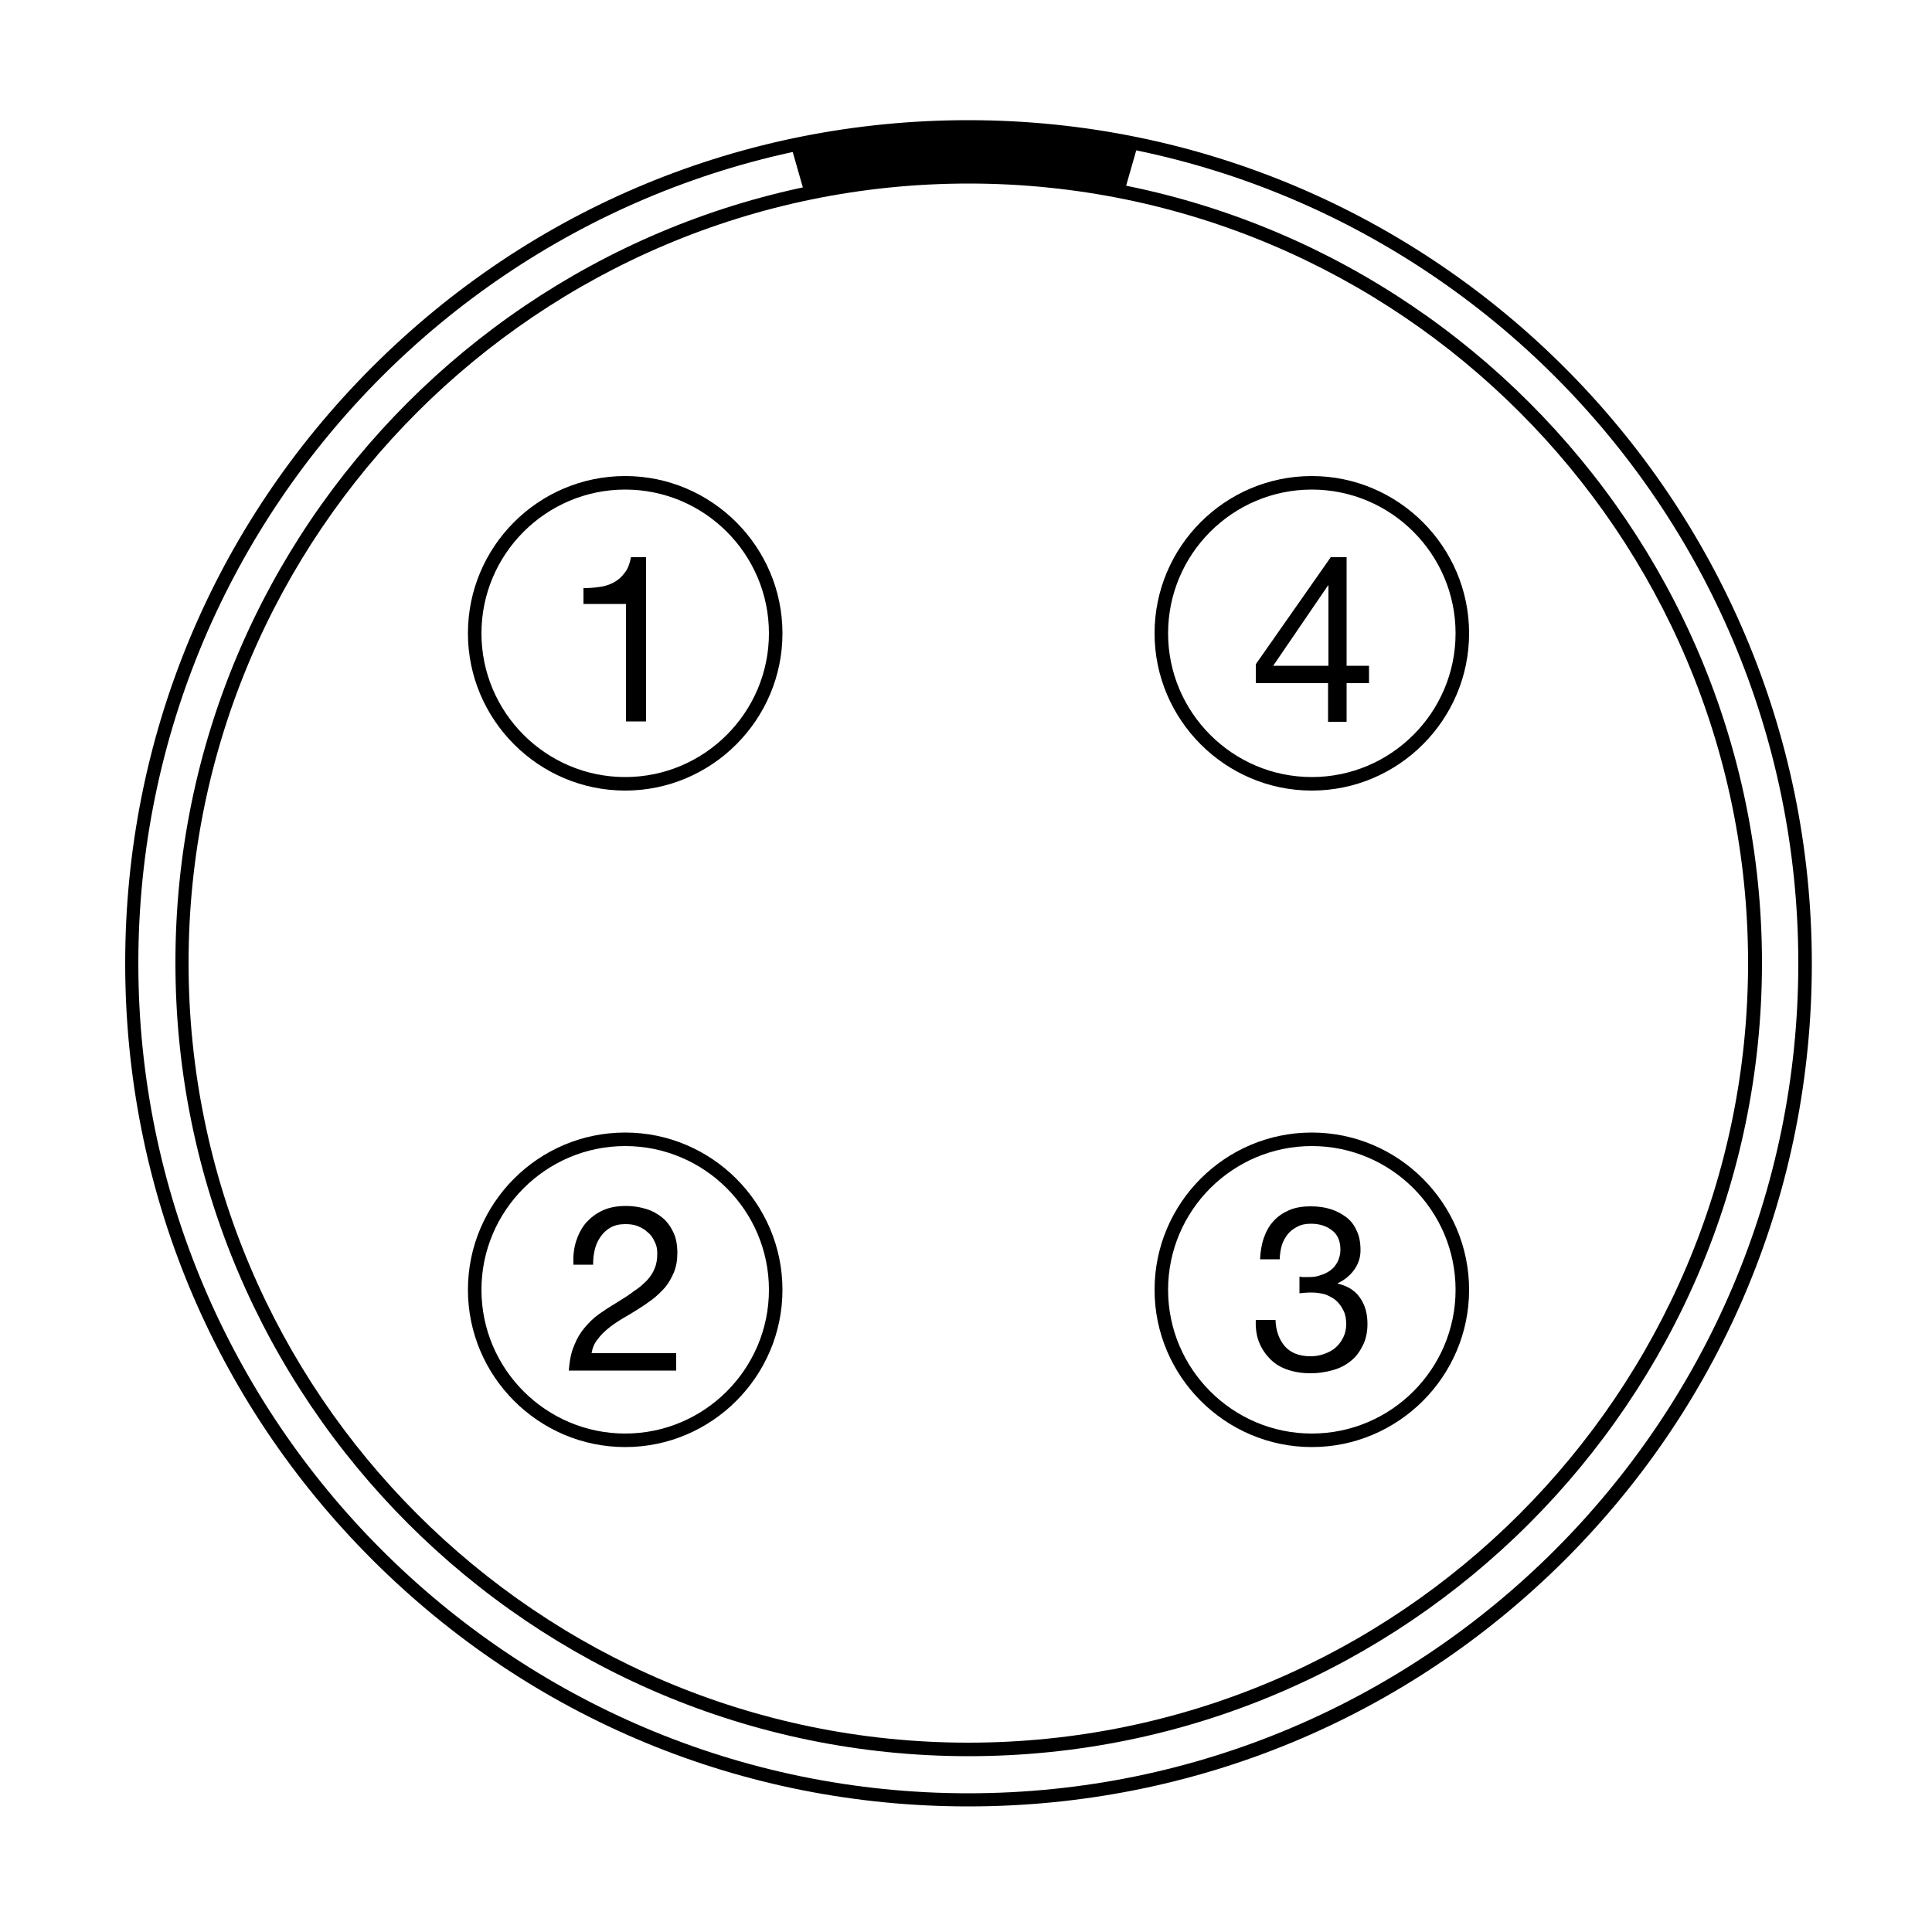 <?xml version="1.0" encoding="utf-8"?>
<!-- Generator: Adobe Illustrator 20.1.0, SVG Export Plug-In . SVG Version: 6.00 Build 0)  -->
<svg version="1.1" id="Layer_1" xmlns="http://www.w3.org/2000/svg" xmlns:xlink="http://www.w3.org/1999/xlink" x="0px" y="0px"
	 viewBox="0 0 500 500" style="enable-background:new 0 0 500 500;" xml:space="preserve">
<style type="text/css">
	.st0{fill:none;stroke:#000000;stroke-miterlimit:10;}
</style>
<g>
	<rect x="222.5" y="46.5" width="3.5" height="1.7"/>
	<rect x="275.6" y="46.5" width="3.5" height="1.7"/>
	<path d="M250.6,467.5c-58.3,0-113.1-22.7-154.3-63.9c-41.2-41.2-63.9-96-63.9-154.3c0-58.3,22.7-113.1,63.9-154.3
		c41.2-41.2,96-63.9,154.3-63.9c120.4,0,218.3,97.9,218.3,218.3c0,58.3-22.7,113.1-63.9,154.3C363.8,444.8,308.9,467.5,250.6,467.5z
		 M250.6,34.5c-118.4,0-214.8,96.3-214.8,214.8c0,118.4,96.3,214.8,214.8,214.8c118.4,0,214.8-96.3,214.8-214.8
		C465.4,130.8,369.1,34.5,250.6,34.5z"/>
	<path d="M250.7,454.5c-113.2,0-205.3-92.1-205.3-205.3C45.3,136,137.4,44,250.7,44c113.2,0,205.3,92.1,205.3,205.3
		C455.9,362.4,363.8,454.5,250.7,454.5z M250.7,47.5C139.4,47.5,48.8,138,48.8,249.2c0,111.3,90.5,201.8,201.8,201.8
		c111.3,0,201.8-90.5,201.8-201.8C452.4,138,361.9,47.5,250.7,47.5z"/>
	<rect x="206.2" y="36.5" transform="matrix(0.962 -0.275 0.275 0.962 -3.86 58.783)" width="3.5" height="13.3"/>
	<rect x="284.3" y="41.4" transform="matrix(0.275 -0.962 0.962 0.275 169.536 311.067)" width="13.3" height="3.5"/>
	<g>
		<path d="M271.6,34.6l19,3.2c0,0-1.3,8.2-3.2,9.7c-1.8,1.5-23.5-1.7-23.5-1.7l-17.3-1.3l-16.5,1.2l-6.7,0.8l-11.2,1.2l-1.7,0.7
			l-3.3-9.8l14.3-2.8l14.8-0.7l20.3-0.5L271.6,34.6z"/>
		<path d="M209.5,50.6L205,37.1l16.6-3.3l14.8-0.7l20.4-0.5l15.2,0.2l20.7,3.5l-0.3,1.7c-0.4,2.7-1.7,9-3.8,10.7
			c-0.6,0.5-2.4,2-24.8-1.3l-17.1-1.3l-16.4,1.2l-6.6,0.8l-11,1.1L209.5,50.6z M246.6,42.7l17.6,1.4c9.2,1.3,20.2,2.4,22.2,1.9
			c0.6-0.8,1.5-3.6,2.1-6.8l-17.1-2.9l-14.7-0.2l-20.3,0.5l-14.7,0.7l-12.2,2.4l2.1,6.2l0.2-0.1l11.4-1.2l6.6-0.8L246.6,42.7z
			 M286.6,45.9L286.6,45.9L286.6,45.9z"/>
	</g>
</g>
<path class="st0" d="M250.6,249.2"/>
<g>
	<path d="M161.8,204.6c-22.4,0-40.7-18.3-40.7-40.7c0-22.4,18.2-40.7,40.7-40.7c22.4,0,40.7,18.3,40.7,40.7
		C202.5,186.3,184.2,204.6,161.8,204.6z M161.8,126.7c-20.5,0-37.2,16.7-37.2,37.2c0,20.5,16.7,37.2,37.2,37.2
		c20.5,0,37.2-16.7,37.2-37.2C199,143.4,182.3,126.7,161.8,126.7z"/>
	<g>
		<path d="M162,186.8v-30.5h-11v-4.1c1.4,0,2.8-0.1,4.2-0.3c1.4-0.2,2.6-0.6,3.7-1.2c1.1-0.6,2-1.4,2.8-2.5c0.8-1,1.3-2.4,1.6-4h3.9
			v42.5H162z"/>
	</g>
</g>
<g>
	<path d="M161.8,374.5c-22.4,0-40.7-18.3-40.7-40.7c0-22.4,18.2-40.7,40.7-40.7c22.4,0,40.7,18.3,40.7,40.7
		C202.5,356.2,184.2,374.5,161.8,374.5z M161.8,296.6c-20.5,0-37.2,16.7-37.2,37.2c0,20.5,16.7,37.2,37.2,37.2
		c20.5,0,37.2-16.7,37.2-37.2C199,313.3,182.3,296.6,161.8,296.6z"/>
	<g>
		<path d="M149.1,321.2c0.6-1.8,1.4-3.4,2.6-4.8c1.2-1.3,2.6-2.4,4.4-3.2c1.8-0.8,3.8-1.1,6-1.1c1.8,0,3.6,0.3,5.2,0.8
			c1.6,0.5,3,1.3,4.2,2.3c1.2,1,2.1,2.3,2.8,3.8c0.7,1.5,1,3.3,1,5.3c0,1.9-0.3,3.5-0.9,5c-0.6,1.4-1.3,2.7-2.3,3.9
			c-1,1.1-2.1,2.2-3.3,3.1c-1.2,0.9-2.5,1.8-3.8,2.6c-1.3,0.8-2.6,1.6-4,2.4c-1.3,0.8-2.5,1.6-3.6,2.5c-1.1,0.9-2,1.8-2.8,2.9
			c-0.8,1-1.3,2.2-1.5,3.5H175v4.5h-27.8c0.2-2.5,0.6-4.7,1.4-6.5c0.7-1.8,1.6-3.3,2.7-4.6c1.1-1.3,2.3-2.5,3.7-3.5
			c1.4-1,2.8-1.9,4.3-2.8c1.8-1.1,3.4-2.1,4.7-3.1c1.4-0.9,2.5-1.9,3.4-2.8c0.9-1,1.6-2,2-3.1c0.5-1.1,0.7-2.4,0.7-3.9
			c0-1.2-0.2-2.2-0.7-3.1c-0.4-0.9-1-1.8-1.8-2.4c-0.7-0.7-1.6-1.2-2.6-1.6c-1-0.4-2.1-0.5-3.2-0.5c-1.5,0-2.8,0.3-3.8,0.9
			c-1.1,0.6-1.9,1.4-2.6,2.4c-0.7,1-1.2,2.1-1.5,3.4c-0.3,1.3-0.4,2.5-0.4,3.8h-5.1C148.3,325.1,148.5,323.1,149.1,321.2z"/>
	</g>
</g>
<g>
	<path d="M339.5,204.6c-22.4,0-40.7-18.3-40.7-40.7c0-22.4,18.2-40.7,40.7-40.7c22.4,0,40.7,18.3,40.7,40.7
		C380.2,186.3,361.9,204.6,339.5,204.6z M339.5,126.7c-20.5,0-37.2,16.7-37.2,37.2c0,20.5,16.7,37.2,37.2,37.2
		c20.5,0,37.2-16.7,37.2-37.2C376.7,143.4,360,126.7,339.5,126.7z"/>
	<g>
		<path d="M354.3,172.3v4.5h-5.8v10h-4.8v-10h-18.7v-4.9l19.4-27.7h4.1v28.1H354.3z M343.8,151.5h-0.1l-14.2,20.8h14.3V151.5z"/>
	</g>
</g>
<g>
	<path d="M339.5,374.5c-22.4,0-40.7-18.3-40.7-40.7c0-22.4,18.2-40.7,40.7-40.7c22.4,0,40.7,18.3,40.7,40.7
		C380.2,356.2,361.9,374.5,339.5,374.5z M339.5,296.6c-20.5,0-37.2,16.7-37.2,37.2c0,20.5,16.7,37.2,37.2,37.2
		c20.5,0,37.2-16.7,37.2-37.2C376.7,313.3,360,296.6,339.5,296.6z"/>
	<g>
		<path d="M337,330.5c0.2,0,0.4,0,0.6,0h1.1c1.1,0,2.1-0.1,3.1-0.5c1-0.3,1.8-0.7,2.6-1.3s1.3-1.3,1.8-2.2c0.4-0.9,0.7-1.9,0.7-3
			c0-2.3-0.7-4-2.2-5.1c-1.4-1.1-3.2-1.7-5.4-1.7c-1.4,0-2.5,0.2-3.6,0.8c-1,0.5-1.9,1.2-2.5,2s-1.2,1.8-1.5,2.9
			c-0.3,1.1-0.5,2.3-0.5,3.5h-5.1c0.1-2,0.4-3.9,1-5.6c0.6-1.7,1.4-3.1,2.5-4.3c1.1-1.2,2.4-2.1,4-2.8c1.6-0.7,3.5-1,5.6-1
			c1.8,0,3.5,0.2,5.1,0.7s2.9,1.2,4.1,2.1c1.2,0.9,2.1,2.1,2.7,3.5c0.7,1.4,1,3.1,1,5.1c0,1.9-0.6,3.6-1.7,5.1
			c-1.1,1.5-2.5,2.6-4.2,3.4v0.1c2.6,0.6,4.5,1.8,5.8,3.7c1.3,1.9,1.9,4.1,1.9,6.7c0,2.1-0.4,4-1.2,5.6c-0.8,1.6-1.8,3-3.1,4
			c-1.3,1.1-2.9,1.9-4.7,2.4c-1.8,0.5-3.7,0.8-5.7,0.8c-2.2,0-4.1-0.3-5.9-0.9c-1.8-0.6-3.3-1.5-4.5-2.7c-1.2-1.2-2.2-2.6-2.9-4.3
			s-1-3.7-0.9-5.9h5.1c0.1,2.8,0.9,5,2.4,6.8c1.5,1.7,3.7,2.6,6.7,2.6c1.2,0,2.4-0.2,3.5-0.6c1.1-0.4,2.1-0.9,2.9-1.6
			c0.8-0.7,1.5-1.6,2-2.6c0.5-1,0.8-2.2,0.8-3.5c0-1.3-0.2-2.5-0.7-3.5c-0.5-1-1.1-1.9-1.9-2.6c-0.8-0.7-1.8-1.2-2.8-1.6
			c-1.1-0.3-2.3-0.5-3.6-0.5c-1.1,0-2.1,0.1-3.1,0.2v-4.3C336.7,330.4,336.9,330.5,337,330.5z"/>
	</g>
</g>
</svg>
